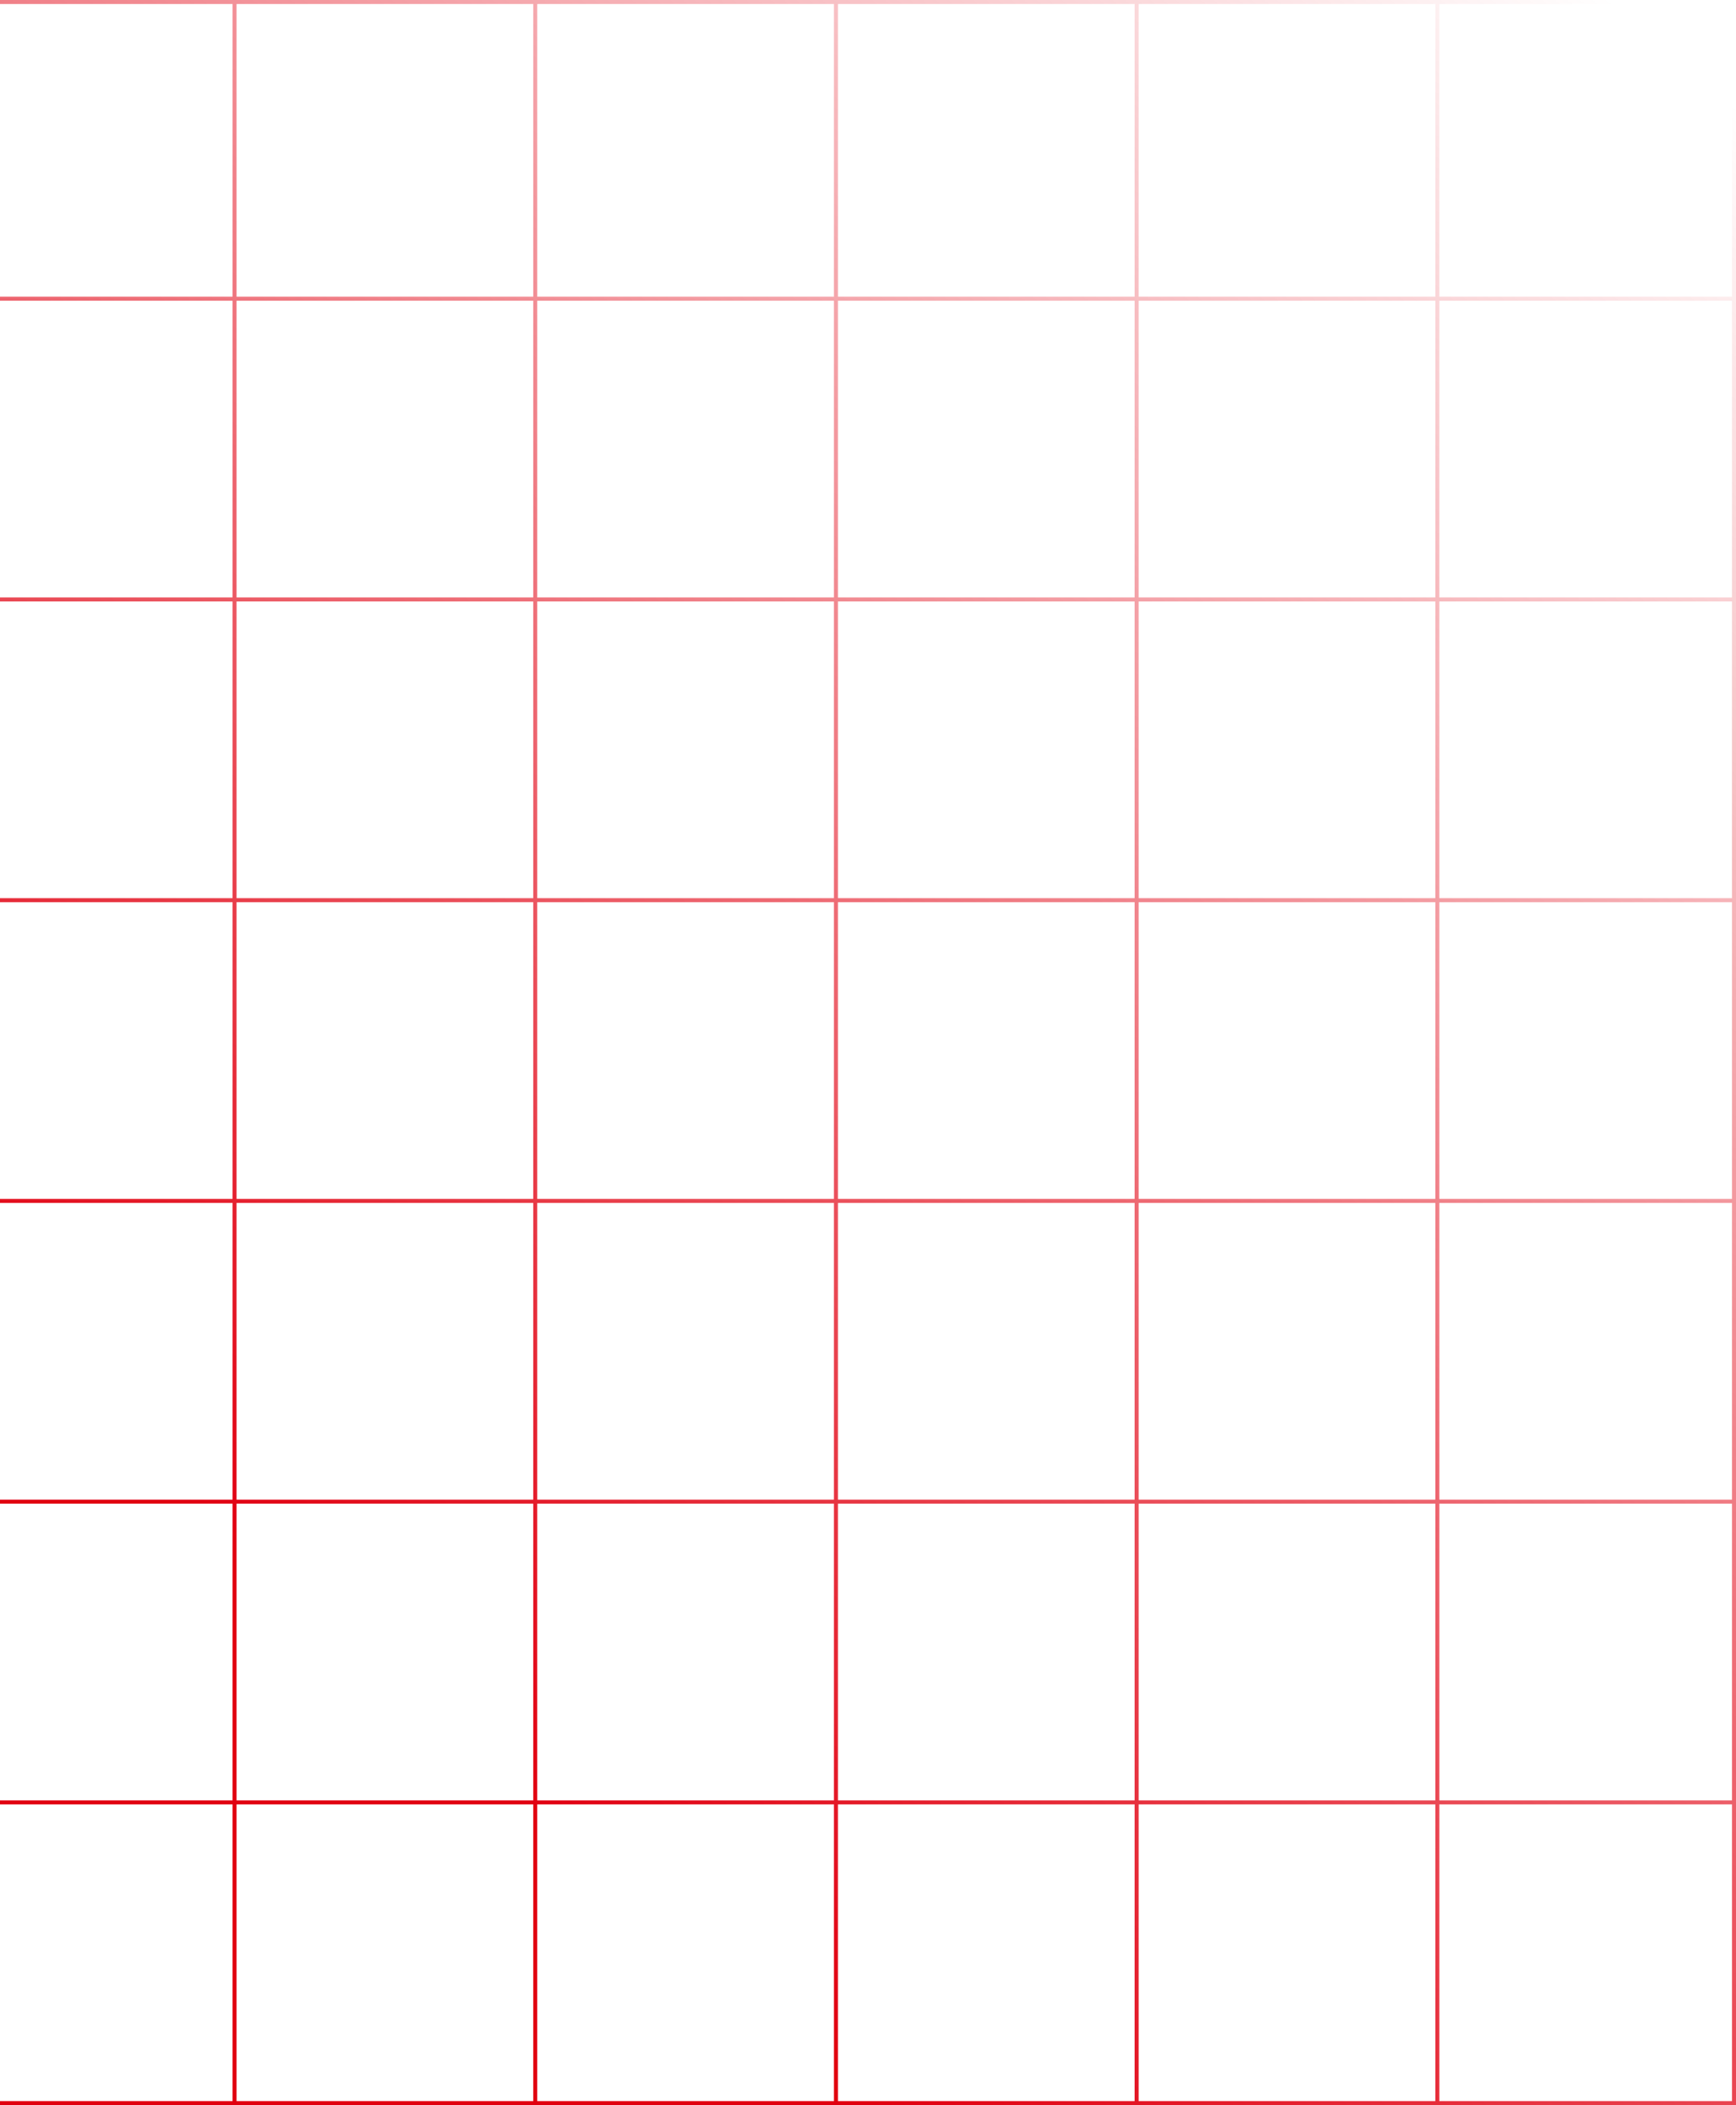 <?xml version="1.0" encoding="UTF-8"?> <svg xmlns="http://www.w3.org/2000/svg" width="433" height="525" viewBox="0 0 433 525" fill="none"><path d="M433 525H-92V0H433V525ZM-91 524H-17V450H-91V524ZM-16 524H58V450H-16V524ZM59 524H133V450H59V524ZM134 524H208V450H134V524ZM209 524H283V450H209V524ZM359 524H432V450H359V524ZM284 524H358V450H284V524ZM-91 449H-17V375H-91V449ZM-16 449H58V375H-16V449ZM59 449H133V375H59V449ZM134 449H208V375H134V449ZM209 449H283V375H209V449ZM359 449H432V375H359V449ZM284 449H358V375H284V449ZM-91 374H-17V300H-91V374ZM-16 374H58V300H-16V374ZM59 374H133V300H59V374ZM134 374H208V300H134V374ZM209 374H283V300H209V374ZM359 374H432V300H359V374ZM284 374H358V300H284V374ZM-91 299H-17V225H-91V299ZM-16 299H58V225H-16V299ZM59 299H133V225H59V299ZM134 299H208V225H134V299ZM209 299H283V225H209V299ZM359 299H432V225H359V299ZM284 299H358V225H284V299ZM-91 224H-17V150H-91V224ZM-16 224H58V150H-16V224ZM59 224H133V150H59V224ZM134 224H208V150H134V224ZM209 224H283V150H209V224ZM359 224H432V150H359V224ZM284 224H358V150H284V224ZM-91 149H-17V75H-91V149ZM-16 149H58V75H-16V149ZM59 149H133V75H59V149ZM134 149H208V75H134V149ZM209 149H283V75H209V149ZM359 149H432V75H359V149ZM284 149H358V75H284V149ZM-91 74H-17V1H-91V74ZM-16 74H58V1H-16V74ZM59 74H133V1H59V74ZM134 74H208V1H134V74ZM209 74H283V1H209V74ZM359 74H432V1H359V74ZM284 74H358V1H284V74Z" fill="url(#paint0_linear_1_134)"></path><defs><linearGradient id="paint0_linear_1_134" x1="378.784" y1="-19.695" x2="-32.784" y2="466.195" gradientUnits="userSpaceOnUse"><stop stop-color="#E10010" stop-opacity="0"></stop><stop offset="0.816" stop-color="#E10010"></stop></linearGradient></defs></svg> 